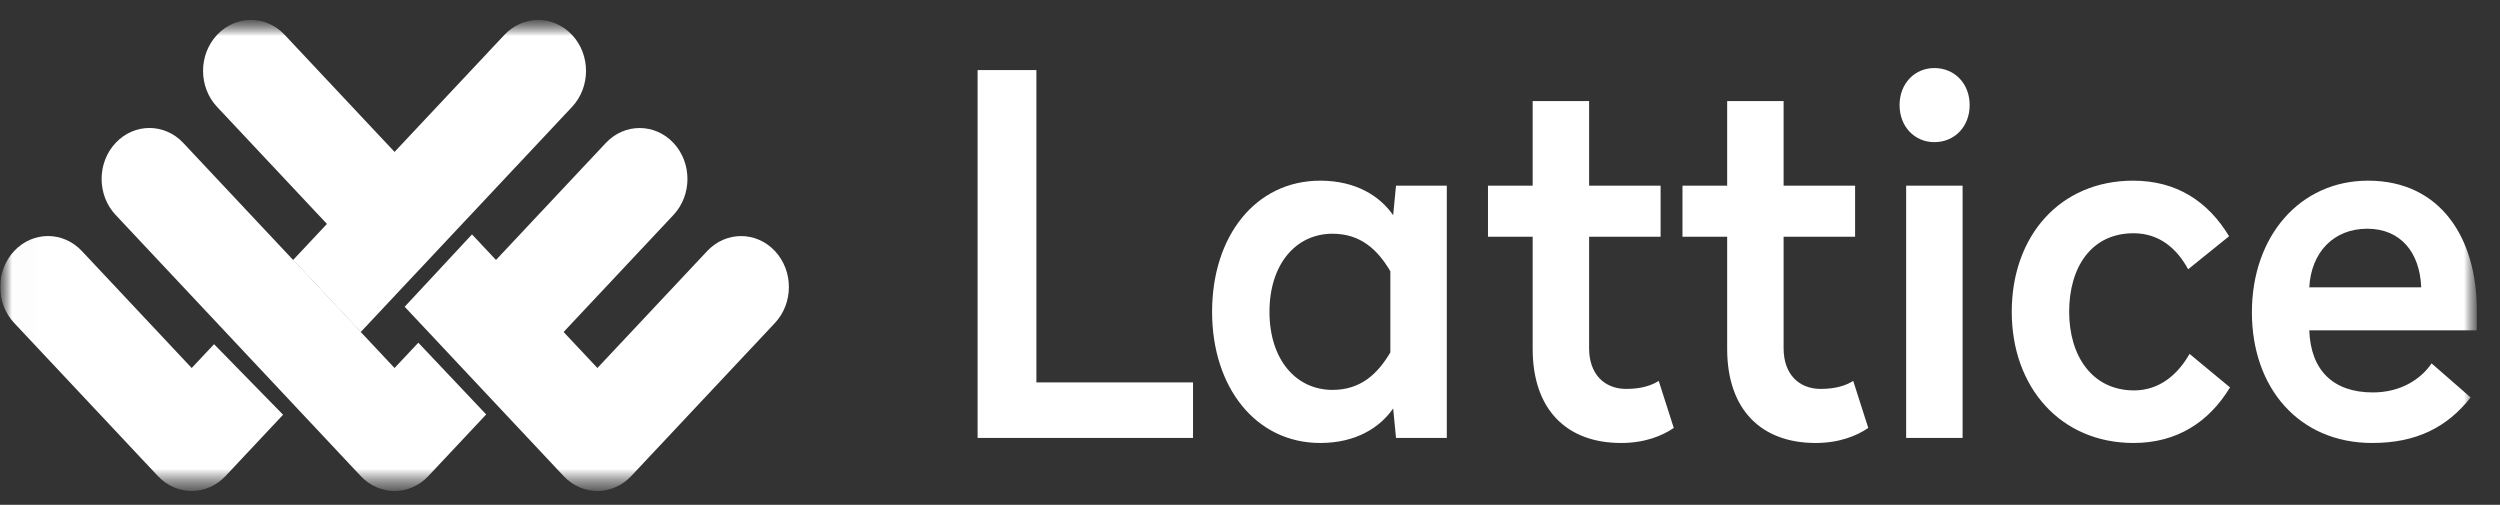 <svg width="104" height="21" viewBox="0 0 104 21" fill="none" xmlns="http://www.w3.org/2000/svg">
<rect x="0" y="0" width="104" height="21" fill="#333333" stroke="none"/>
<g clip-path="url(#clip0_204_10315)">
<mask id="mask0_204_10315" style="mask-type:luminance" maskUnits="userSpaceOnUse" x="0" y="0" width="104" height="21">
<path d="M103.138 0.826H0.008V20.424H103.138V0.826Z" fill="white"/>
</mask>
<g mask="url(#mask0_204_10315)">
<mask id="mask1_204_10315" style="mask-type:luminance" maskUnits="userSpaceOnUse" x="0" y="0" width="104" height="21">
<path d="M103.138 0.826H0.008V20.424H103.138V0.826Z" fill="white"/>
</mask>
<g mask="url(#mask1_204_10315)">
<path fill-rule="evenodd" clip-rule="evenodd" d="M8.905 14.318L11.776 17.253L9.381 19.804C8.604 20.631 7.344 20.631 6.568 19.804L0.591 13.437C-0.186 12.609 -0.186 11.268 0.591 10.44C1.367 9.613 2.627 9.613 3.403 10.44L7.974 15.309L8.905 14.318ZM9.651 13.523L12.194 10.814L15.007 13.811L12.665 16.305L9.651 13.523Z" fill="white"/>
<path fill-rule="evenodd" clip-rule="evenodd" d="M21.157 16.249L18.16 13.448L25.203 5.946C25.979 5.119 27.239 5.119 28.016 5.946C28.792 6.773 28.792 8.115 28.016 8.942L21.157 16.249ZM20.225 17.241L17.82 19.804C17.043 20.631 15.784 20.631 15.007 19.804L4.81 8.941C4.033 8.114 4.033 6.772 4.81 5.945C5.587 5.117 6.846 5.117 7.623 5.945L16.413 15.309L17.402 14.256L20.225 17.241Z" fill="white"/>
<path fill-rule="evenodd" clip-rule="evenodd" d="M16.835 12.761L19.635 9.751L24.852 15.309L29.422 10.441C30.199 9.614 31.459 9.614 32.235 10.441C33.012 11.269 33.012 12.61 32.235 13.438L26.259 19.804C25.482 20.631 24.223 20.631 23.446 19.804L16.835 12.761ZM15.676 11.526L9.03 4.446C8.253 3.619 8.253 2.277 9.03 1.45C9.807 0.622 11.066 0.622 11.843 1.45L18.495 8.537L15.676 11.526Z" fill="white"/>
<path fill-rule="evenodd" clip-rule="evenodd" d="M23.796 1.451C23.019 0.624 21.76 0.624 20.983 1.451L12.194 10.814L15.007 13.811L23.796 4.448C24.573 3.62 24.573 2.278 23.796 1.451Z" fill="white"/>
<path fill-rule="evenodd" clip-rule="evenodd" d="M43.114 2.914H40.668V18.219H49.63V15.908H43.114V2.914ZM54.923 7.516C56.411 7.516 57.408 8.162 57.956 8.953L58.074 7.724H60.187V18.219H58.074L57.956 16.991C57.408 17.782 56.411 18.428 54.923 18.428C52.243 18.428 50.423 16.116 50.423 12.972C50.423 9.807 52.243 7.516 54.923 7.516ZM55.432 9.723C53.906 9.723 52.81 10.994 52.81 12.972C52.81 14.95 53.906 16.22 55.432 16.22C56.606 16.22 57.311 15.554 57.839 14.659V11.285C57.311 10.39 56.606 9.723 55.432 9.723ZM66.107 4.205H63.759V7.724H61.9V9.848H63.759V14.513C63.759 17.053 65.187 18.428 67.437 18.428C68.416 18.428 69.14 18.136 69.629 17.803L69.003 15.846C68.709 16.033 68.279 16.179 67.652 16.179C66.733 16.179 66.107 15.554 66.107 14.492V9.848H69.081V7.724H66.107V4.205ZM74.198 4.205H71.85V7.724H69.991V9.848H71.85V14.513C71.85 17.053 73.279 18.428 75.529 18.428C76.507 18.428 77.231 18.136 77.72 17.803L77.094 15.846C76.801 16.033 76.37 16.179 75.744 16.179C74.824 16.179 74.198 15.554 74.198 14.492V9.848H77.172V7.724H74.198V4.205ZM81.644 7.724H79.296V18.219H81.644V7.724ZM80.47 2.831C79.648 2.831 79.022 3.476 79.022 4.372C79.022 5.267 79.648 5.913 80.47 5.913C81.311 5.913 81.938 5.267 81.938 4.372C81.938 3.476 81.311 2.831 80.47 2.831ZM88.738 7.516C85.705 7.516 83.689 9.807 83.689 12.972C83.689 16.116 85.724 18.428 88.757 18.428C90.538 18.428 91.888 17.574 92.768 16.116L91.085 14.721C90.616 15.554 89.853 16.241 88.777 16.241C87.035 16.241 86.077 14.804 86.077 12.972C86.077 11.119 86.996 9.703 88.757 9.703C89.853 9.703 90.577 10.369 91.027 11.202L92.73 9.828C91.849 8.37 90.538 7.516 88.738 7.516ZM98.512 7.516C101.545 7.516 103.032 9.932 103.032 12.868V13.742H96.066C96.125 15.408 97.064 16.325 98.708 16.325C99.862 16.325 100.703 15.783 101.154 15.117L102.778 16.533C101.799 17.782 100.508 18.428 98.688 18.428C95.635 18.428 93.679 16.137 93.679 12.993C93.679 9.828 95.675 7.516 98.512 7.516ZM98.473 9.515C97.083 9.515 96.144 10.494 96.066 11.952H100.723C100.665 10.515 99.882 9.515 98.473 9.515Z" fill="white"/>
</g>
</g>
</g>
<defs>
<clipPath id="clip0_204_10315">
<rect width="103.13" height="20.63" fill="white" transform="translate(0.008)"/>
</clipPath>
</defs>
</svg>

